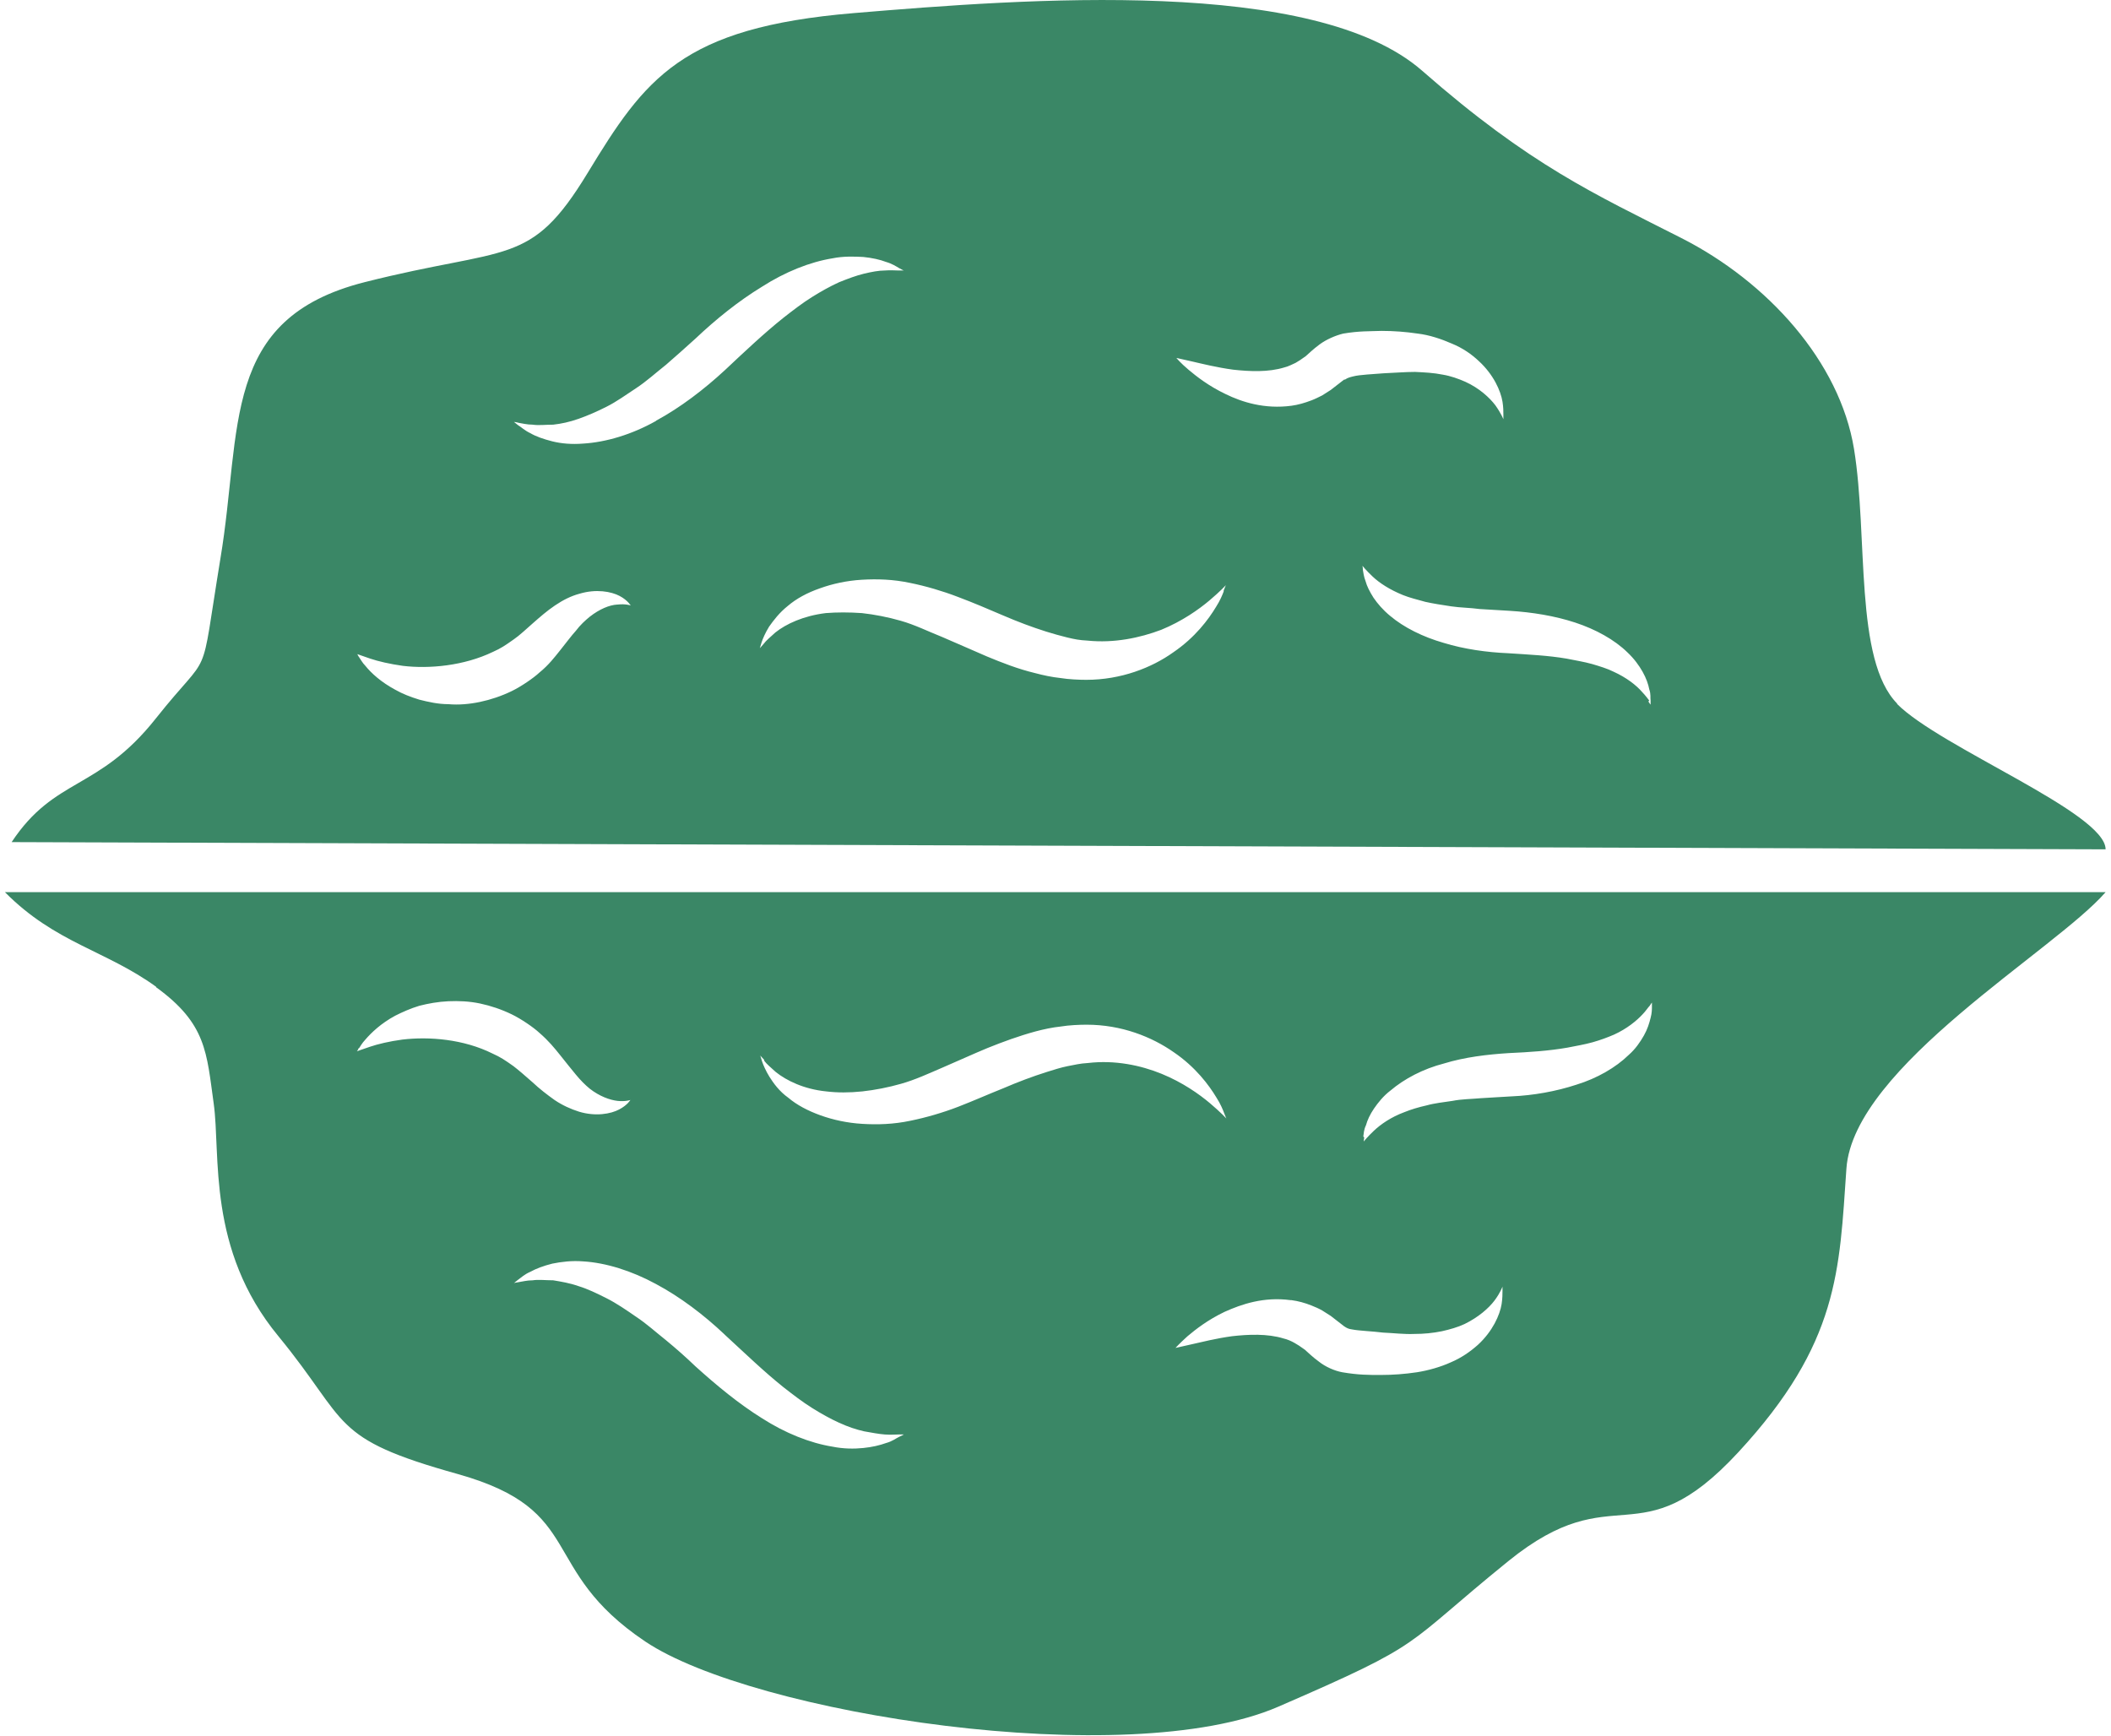 <svg width="90" height="74" viewBox="0 0 90 74" fill="none" xmlns="http://www.w3.org/2000/svg">
<g id="Icon_Grenoble" clip-path="url(#clip0_126_929)">
<path id="Vector" d="M6.658 42.093C8.807 43.65 8.807 44.88 9.111 47.052C9.416 49.224 8.807 53.261 11.869 56.97C14.931 60.699 14.018 61.314 19.534 62.852C25.049 64.409 22.9 66.888 27.503 69.983C32.105 73.077 48.062 75.557 54.49 72.77C60.919 69.983 59.702 70.29 64.304 66.561C68.907 62.833 69.82 66.561 74.118 61.91C78.416 57.259 78.416 54.164 78.72 49.82C79.025 45.476 87.621 40.517 89.77 38.038H0.21C2.36 40.21 4.509 40.517 6.658 42.074V42.093ZM58.123 48.456C58.142 48.34 58.142 48.167 58.237 47.975C58.294 47.764 58.408 47.514 58.579 47.264C58.751 47.014 58.979 46.726 59.283 46.495C59.873 45.995 60.672 45.572 61.565 45.342C62.44 45.073 63.41 44.957 64.323 44.9C65.198 44.861 66.035 44.804 66.815 44.669C67.195 44.592 67.556 44.535 67.899 44.438C68.241 44.342 68.545 44.227 68.812 44.112C69.363 43.862 69.781 43.516 70.029 43.247C70.162 43.112 70.257 42.958 70.333 42.882C70.39 42.785 70.428 42.747 70.428 42.747C70.428 42.747 70.428 42.805 70.428 42.92C70.428 43.035 70.428 43.189 70.371 43.4C70.314 43.631 70.238 43.881 70.086 44.15C69.934 44.419 69.725 44.727 69.439 44.977C68.888 45.515 68.089 45.976 67.214 46.245C66.339 46.533 65.369 46.706 64.437 46.745C64 46.764 63.562 46.803 63.144 46.822C62.725 46.86 62.307 46.86 61.927 46.937C61.546 46.995 61.166 47.033 60.824 47.129C60.481 47.206 60.158 47.302 59.873 47.418C59.302 47.629 58.865 47.937 58.579 48.206C58.294 48.475 58.142 48.667 58.142 48.667C58.142 48.667 58.142 48.609 58.161 48.494L58.123 48.456ZM55.061 55.433C55.346 55.471 55.632 55.548 55.917 55.663C56.069 55.721 56.24 55.798 56.373 55.875L56.735 56.105L57.305 56.547C57.419 56.624 57.495 56.663 57.648 56.682C57.933 56.74 58.522 56.759 58.96 56.816C59.416 56.836 59.873 56.893 60.291 56.874C60.709 56.874 61.09 56.836 61.47 56.759C61.813 56.682 62.155 56.586 62.44 56.451C63.03 56.163 63.467 55.779 63.715 55.452C63.962 55.125 64.057 54.856 64.057 54.856C64.057 54.856 64.057 54.914 64.057 55.048C64.057 55.164 64.057 55.356 64.019 55.606C63.943 56.067 63.638 56.759 63.011 57.336C62.688 57.624 62.307 57.893 61.851 58.085C61.432 58.277 60.9 58.431 60.405 58.508C59.892 58.585 59.378 58.623 58.865 58.623C58.332 58.623 57.914 58.623 57.229 58.508C56.906 58.45 56.506 58.277 56.221 58.047C55.955 57.855 55.765 57.662 55.632 57.547L55.384 57.374L55.194 57.259C55.061 57.182 54.89 57.105 54.719 57.066C54.034 56.855 53.216 56.893 52.531 56.97C51.828 57.066 51.238 57.22 50.801 57.316C50.363 57.412 50.116 57.47 50.116 57.47C50.116 57.47 50.287 57.278 50.63 56.97C50.972 56.682 51.485 56.278 52.208 55.932C52.931 55.606 53.882 55.279 55.023 55.433H55.061ZM32.581 45.226C32.676 45.361 32.866 45.515 33.075 45.707C33.532 46.072 34.273 46.437 35.224 46.533C35.7 46.591 36.213 46.591 36.765 46.533C37.297 46.476 37.887 46.36 38.419 46.207C39.028 46.034 39.56 45.784 40.188 45.515C40.816 45.246 41.443 44.957 42.09 44.688C42.756 44.419 43.44 44.169 44.144 43.977C44.505 43.881 44.867 43.804 45.228 43.766C45.571 43.708 46.027 43.689 46.331 43.689C47.815 43.689 49.108 44.208 50.04 44.861C50.972 45.495 51.542 46.264 51.866 46.803C52.037 47.072 52.132 47.302 52.189 47.456C52.246 47.61 52.284 47.687 52.284 47.687C52.284 47.687 52.037 47.418 51.581 47.033C51.124 46.649 50.42 46.149 49.526 45.784C48.633 45.419 47.529 45.188 46.388 45.322C46.027 45.342 45.837 45.399 45.513 45.457C45.228 45.515 44.924 45.611 44.62 45.707C44.011 45.899 43.402 46.13 42.775 46.399C42.147 46.649 41.501 46.937 40.854 47.187C40.207 47.437 39.484 47.648 38.819 47.783C38.096 47.937 37.411 47.956 36.765 47.917C36.118 47.879 35.51 47.744 34.977 47.552C34.444 47.36 33.969 47.11 33.608 46.803C33.227 46.533 32.98 46.187 32.809 45.918C32.467 45.361 32.428 44.996 32.409 44.996C32.409 44.996 32.467 45.073 32.581 45.188V45.226ZM30.907 56.913C31.763 57.701 32.581 58.489 33.398 59.142C33.817 59.469 34.216 59.776 34.616 60.026C35.015 60.276 35.395 60.488 35.776 60.661C36.156 60.834 36.498 60.949 36.841 61.026C37.164 61.084 37.468 61.141 37.716 61.16C37.963 61.18 38.172 61.16 38.324 61.16C38.457 61.16 38.533 61.16 38.533 61.16C38.533 61.16 38.476 61.199 38.343 61.257C38.21 61.314 38.058 61.449 37.773 61.526C37.507 61.622 37.183 61.699 36.803 61.737C36.422 61.776 35.966 61.776 35.49 61.679C34.539 61.526 33.474 61.103 32.486 60.468C31.497 59.853 30.546 59.065 29.652 58.258C29.233 57.855 28.815 57.489 28.396 57.143C27.959 56.797 27.56 56.432 27.122 56.144C26.704 55.855 26.285 55.567 25.867 55.356C25.448 55.144 25.049 54.952 24.669 54.837C24.288 54.702 23.927 54.645 23.585 54.587C23.261 54.587 22.957 54.548 22.71 54.587C22.462 54.587 22.253 54.645 22.12 54.664C21.987 54.683 21.911 54.702 21.911 54.702C21.911 54.702 21.968 54.664 22.082 54.568C22.196 54.491 22.348 54.337 22.615 54.222C22.862 54.087 23.166 53.972 23.547 53.876C23.927 53.799 24.384 53.741 24.859 53.78C25.829 53.837 26.932 54.183 27.959 54.741C29.005 55.298 30.013 56.067 30.888 56.893L30.907 56.913ZM15.311 44.688C15.311 44.688 15.445 44.458 15.578 44.323C15.825 44.035 16.243 43.631 16.852 43.304C17.156 43.151 17.499 42.997 17.879 42.882C18.259 42.785 18.678 42.709 19.115 42.689C19.553 42.67 20.009 42.689 20.466 42.785C20.922 42.882 21.378 43.035 21.816 43.247C22.215 43.439 22.748 43.804 22.995 44.035C23.395 44.381 23.642 44.688 23.889 44.996C24.136 45.303 24.345 45.572 24.555 45.822C24.745 46.053 24.954 46.264 25.144 46.418C25.563 46.745 26 46.899 26.323 46.937C26.666 46.975 26.875 46.899 26.875 46.899C26.875 46.899 26.761 47.11 26.399 47.302C26.038 47.495 25.392 47.61 24.688 47.398C24.326 47.283 23.984 47.129 23.642 46.899C23.318 46.668 22.995 46.418 22.71 46.149C22.424 45.899 22.12 45.63 21.892 45.457C21.512 45.188 21.34 45.073 20.998 44.919C19.762 44.304 18.297 44.188 17.156 44.323C16.586 44.4 16.11 44.515 15.768 44.631C15.426 44.746 15.216 44.823 15.216 44.823C15.216 44.823 15.254 44.784 15.292 44.688H15.311Z" fill="#3A8766"/>
<path id="Vector_2" d="M80.889 30.004C79.044 28.139 79.653 22.873 79.044 19.144C78.435 15.415 75.354 12.013 71.683 10.149C68.013 8.284 65.236 7.054 60.634 3.018C56.05 -0.999 43.764 -0.058 36.404 0.558C29.043 1.173 27.503 3.345 25.049 7.381C22.596 11.417 21.683 10.475 15.54 12.032C9.397 13.589 10.329 18.241 9.397 23.815C8.484 29.389 9.092 27.544 6.639 30.638C4.186 33.733 2.341 33.117 0.496 35.904L89.77 36.212C89.77 34.655 82.715 31.868 80.87 30.004H80.889ZM26.323 25.775C25.981 25.794 25.563 25.967 25.144 26.294C24.954 26.448 24.726 26.659 24.555 26.89C24.346 27.121 24.136 27.409 23.889 27.716C23.642 28.024 23.395 28.351 22.995 28.677C22.748 28.908 22.215 29.273 21.816 29.466C21.379 29.677 20.922 29.831 20.466 29.927C20.009 30.023 19.553 30.061 19.115 30.023C18.678 30.023 18.259 29.927 17.879 29.831C17.499 29.715 17.156 29.581 16.852 29.408C16.244 29.081 15.825 28.697 15.578 28.389C15.445 28.255 15.369 28.101 15.312 28.024C15.255 27.947 15.236 27.89 15.236 27.89C15.236 27.89 15.445 27.966 15.787 28.082C16.129 28.197 16.624 28.312 17.175 28.389C18.297 28.524 19.781 28.389 21.017 27.793C21.36 27.64 21.531 27.524 21.911 27.255C22.139 27.101 22.444 26.813 22.729 26.563C23.014 26.313 23.319 26.044 23.661 25.814C24.003 25.583 24.346 25.41 24.707 25.314C25.411 25.102 26.057 25.218 26.419 25.41C26.78 25.602 26.894 25.833 26.894 25.814C26.894 25.814 26.666 25.737 26.343 25.775H26.323ZM27.959 17.952C26.932 18.529 25.829 18.856 24.859 18.913C24.384 18.952 23.927 18.913 23.547 18.817C23.166 18.721 22.843 18.606 22.615 18.471C22.368 18.356 22.215 18.202 22.082 18.125C21.968 18.029 21.911 17.991 21.911 17.991C21.911 17.991 21.987 17.991 22.12 18.029C22.253 18.048 22.463 18.106 22.71 18.106C22.957 18.145 23.262 18.106 23.585 18.106C23.927 18.068 24.288 17.991 24.669 17.856C25.049 17.722 25.449 17.549 25.867 17.337C26.285 17.126 26.685 16.837 27.122 16.549C27.56 16.261 27.959 15.896 28.397 15.55C28.815 15.184 29.233 14.819 29.652 14.435C30.527 13.608 31.478 12.84 32.486 12.225C33.475 11.59 34.54 11.167 35.491 11.014C35.966 10.918 36.422 10.937 36.803 10.956C37.183 10.994 37.526 11.071 37.773 11.167C38.039 11.244 38.21 11.36 38.343 11.437C38.477 11.513 38.534 11.533 38.534 11.533C38.534 11.533 38.458 11.533 38.324 11.533C38.191 11.533 37.963 11.513 37.716 11.533C37.469 11.533 37.164 11.59 36.841 11.667C36.518 11.744 36.156 11.879 35.776 12.032C35.395 12.205 35.015 12.417 34.616 12.667C34.216 12.916 33.817 13.224 33.398 13.551C32.581 14.204 31.744 14.992 30.907 15.78C30.013 16.607 29.005 17.376 27.978 17.933L27.959 17.952ZM52.17 25.218C52.113 25.372 52.018 25.602 51.847 25.871C51.523 26.41 50.953 27.178 50.021 27.813C49.108 28.466 47.796 28.985 46.312 28.985C46.027 28.985 45.552 28.966 45.209 28.908C44.848 28.87 44.486 28.793 44.125 28.697C43.403 28.524 42.718 28.255 42.071 27.986C41.444 27.716 40.797 27.428 40.169 27.159C39.542 26.909 39.009 26.64 38.401 26.467C37.868 26.313 37.278 26.198 36.746 26.14C36.194 26.102 35.681 26.102 35.205 26.14C34.254 26.256 33.513 26.602 33.056 26.967C32.847 27.159 32.657 27.313 32.562 27.447C32.448 27.582 32.391 27.64 32.391 27.64C32.41 27.64 32.448 27.274 32.79 26.717C32.98 26.448 33.227 26.121 33.589 25.833C33.95 25.525 34.407 25.275 34.958 25.083C35.491 24.891 36.099 24.756 36.746 24.718C37.392 24.68 38.077 24.699 38.8 24.853C39.465 24.987 40.188 25.199 40.835 25.448C41.501 25.698 42.128 25.967 42.756 26.236C43.383 26.506 43.992 26.736 44.601 26.928C44.905 27.024 45.19 27.101 45.495 27.178C45.818 27.255 46.008 27.294 46.369 27.313C47.492 27.428 48.595 27.198 49.508 26.852C50.401 26.486 51.105 25.987 51.562 25.602C52.018 25.218 52.265 24.949 52.265 24.949C52.265 24.949 52.227 25.026 52.17 25.179V25.218ZM57.305 16.184L56.735 16.626L56.373 16.857C56.259 16.914 56.069 17.011 55.917 17.068C55.613 17.183 55.346 17.26 55.061 17.299C53.92 17.453 52.95 17.145 52.246 16.799C51.523 16.453 51.01 16.049 50.668 15.761C50.325 15.473 50.154 15.261 50.154 15.261C50.154 15.261 50.401 15.319 50.839 15.415C51.257 15.511 51.866 15.665 52.57 15.761C53.273 15.838 54.072 15.877 54.757 15.665C54.928 15.627 55.099 15.53 55.232 15.473L55.422 15.357L55.67 15.184C55.803 15.069 55.974 14.896 56.259 14.685C56.544 14.473 56.944 14.3 57.267 14.223C57.952 14.108 58.37 14.127 58.903 14.108C59.416 14.108 59.93 14.147 60.443 14.223C60.938 14.281 61.451 14.454 61.889 14.646C62.364 14.839 62.745 15.108 63.049 15.396C63.677 15.973 63.981 16.665 64.057 17.126C64.095 17.357 64.095 17.549 64.095 17.683C64.095 17.799 64.095 17.875 64.095 17.875C64.095 17.875 64 17.626 63.753 17.28C63.505 16.953 63.068 16.549 62.478 16.28C62.174 16.146 61.851 16.03 61.508 15.973C61.128 15.896 60.748 15.877 60.329 15.857C59.911 15.857 59.473 15.896 58.998 15.915C58.56 15.953 57.971 15.973 57.686 16.049C57.533 16.088 57.457 16.107 57.343 16.184H57.305ZM70.314 29.869C70.314 29.869 70.143 29.639 70.01 29.504C69.763 29.216 69.344 28.889 68.793 28.639C68.526 28.505 68.203 28.408 67.88 28.312C67.537 28.216 67.176 28.159 66.796 28.082C66.016 27.947 65.179 27.909 64.304 27.851C63.391 27.813 62.421 27.678 61.547 27.409C60.672 27.159 59.854 26.755 59.264 26.256C58.96 26.006 58.732 25.737 58.56 25.487C58.389 25.218 58.275 24.987 58.218 24.776C58.142 24.584 58.123 24.391 58.104 24.295C58.104 24.18 58.085 24.122 58.085 24.122C58.085 24.122 58.237 24.314 58.523 24.584C58.808 24.853 59.245 25.141 59.816 25.372C60.101 25.487 60.424 25.564 60.767 25.66C61.109 25.737 61.489 25.794 61.87 25.852C62.25 25.91 62.669 25.91 63.087 25.967C63.524 25.987 63.962 26.025 64.38 26.044C65.312 26.102 66.282 26.256 67.157 26.544C68.032 26.832 68.831 27.274 69.382 27.813C69.668 28.082 69.877 28.37 70.029 28.639C70.181 28.908 70.276 29.177 70.314 29.389C70.39 29.6 70.352 29.754 70.371 29.869C70.371 29.985 70.371 30.042 70.371 30.042C70.371 30.042 70.333 30.004 70.276 29.908L70.314 29.869Z" fill="#3A8766"/>
</g>
<defs>
<clipPath id="clip0_126_929">
<rect width="89.579" height="74" fill="white" transform="translate(0.21)"/>
</clipPath>
</defs>
</svg>
